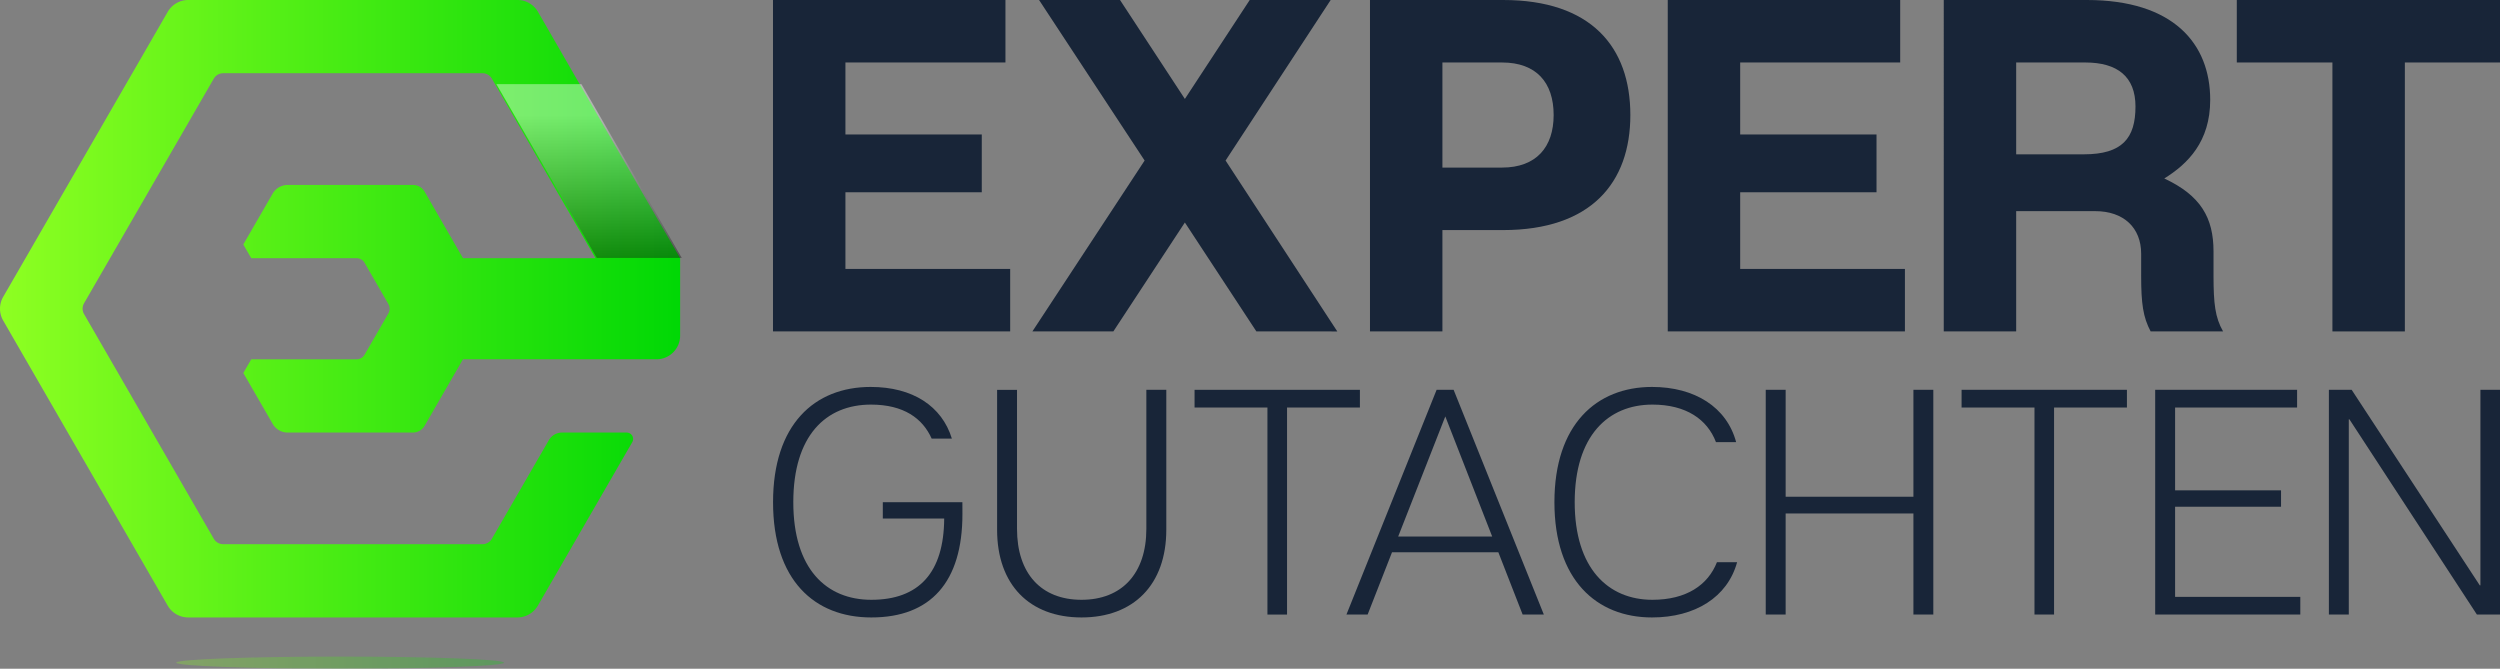 <svg xmlns="http://www.w3.org/2000/svg" xmlns:xlink="http://www.w3.org/1999/xlink" width="1822" height="487.37" viewBox="0 0 1822 487.37">
  <rect x="0" y="0" width="1822" height="487.37" fill="#808080" stroke="none"/>
  <defs>
    <style>
      .cls-1 {
        isolation: isolate;
      }

      .cls-2 {
        fill: url(#Unbenannter_Verlauf_57);
      }

      .cls-3 {
        opacity: 0.4;
        fill: url(#linear-gradient);
      }

      .cls-3, .cls-4, .cls-5 {
        mix-blend-mode: multiply;
      }

      .cls-4 {
        opacity: 0.9;
      }

      .cls-5 {
        opacity: 0.3;
        fill: url(#Unbenannter_Verlauf_57-2);
      }

      .cls-6 {
        fill: #182538;
      }
    </style>
    <linearGradient id="Unbenannter_Verlauf_57" data-name="Unbenannter Verlauf 57" y1="225" x2="495.68" y2="225" gradientUnits="userSpaceOnUse">
      <stop offset="0" stop-color="#8eff22"/>
      <stop offset="1" stop-color="#00d805"/>
    </linearGradient>
    <linearGradient id="linear-gradient" x1="-1082.23" y1="3232.27" x2="-1194.41" y2="3232.27" gradientTransform="translate(-2802.95 -998.48) rotate(-90)" gradientUnits="userSpaceOnUse">
      <stop offset="0" stop-color="#fff"/>
      <stop offset="1"/>
    </linearGradient>
    <linearGradient id="Unbenannter_Verlauf_57-2" x1="128.41" y1="482.94" x2="367.27" y2="482.94" xlink:href="#Unbenannter_Verlauf_57"/>
  </defs>
  <g class="cls-1">
    <g id="Ebene_2" data-name="Ebene 2">
      <g id="Green">
        <g>
          <g>
            <path class="cls-2" d="M137.21,0H377.08a17.32,17.32,0,0,1,15,8.64L422.9,62.08l30.22,52.36,42.56,73.71v56.43a17.26,17.26,0,0,1-17.27,17.27h-141l-28,48.53a9.78,9.78,0,0,1-8.44,4.87h-91.3a12.59,12.59,0,0,1-10.93-6.32l-21.4-37.06c2.56-4.45,3.2-5.57,5.78-10h76.74a6.74,6.74,0,0,0,5.85-3.37l17.38-30.1a6.8,6.8,0,0,0,0-6.76l-17.38-30.1a6.74,6.74,0,0,0-5.85-3.37H183.1c-2.58-4.45-3.22-5.57-5.78-10l21.4-37.06a12.59,12.59,0,0,1,10.93-6.32H301a9.78,9.78,0,0,1,8.44,4.87l28,48.53H434l-42.55-73.71L361.22,62.08l-2.72-4.72a7.92,7.92,0,0,0-6.86-4h-189a7.9,7.9,0,0,0-6.86,4L61.27,221a7.89,7.89,0,0,0,0,7.92l94.51,163.68a7.9,7.9,0,0,0,6.86,4h189a7.92,7.92,0,0,0,6.86-4L400,320.79a11.11,11.11,0,0,1,9.6-5.54h47.19a4.67,4.67,0,0,1,4,7L392,441.36a17.32,17.32,0,0,1-15,8.64H137.21a17.32,17.32,0,0,1-15-8.64L2.32,233.64a17.26,17.26,0,0,1,0-17.28L122.24,8.64A17.32,17.32,0,0,1,137.21,0Z"/>
            <polygon class="cls-3" points="361.76 61.3 423.74 61.3 454.11 113.91 496.87 187.97 434.92 187.97 392.16 113.91 361.76 61.3"/>
            <g class="cls-4">
              <path class="cls-5" d="M367.27,482.94c0,2.45-53.47,4.43-119.43,4.43s-119.43-2-119.43-4.43,53.47-4.42,119.43-4.42S367.27,480.5,367.27,482.94Z"/>
            </g>
          </g>
          <g>
            <g>
              <path class="cls-6" d="M736.22,196v45.54H563.36V0H732.77V45.54H616.15V98h99.37v42.1H616.15V196Z"/>
              <path class="cls-6" d="M915.63,241.51l-52.1-79.35-52.1,79.35h-59L834.2,117,757.27,0h59l47.27,72.11L910.8,0h59L893.2,117l81.42,124.55Z"/>
              <path class="cls-6" d="M1188.2,83.84c0,49.33-28.64,83.84-92.81,83.84h-44.16v73.83H998.44V0h97C1159.56,0,1188.2,34.16,1188.2,83.84Zm-55.9,0c0-23.81-12.76-38.3-37.6-38.3h-43.47v76.59h43.47C1119.54,122.13,1132.3,107.3,1132.3,83.84Z"/>
              <path class="cls-6" d="M1388.31,196v45.54H1215.46V0h169.4V45.54H1268.25V98h99.36v42.1h-99.36V196Z"/>
              <path class="cls-6" d="M1620.16,241.51h-52.78c-5.52-10.35-6.9-20.36-6.9-40.37V184.93c0-19-12.77-31.05-33.47-31.05h-57.62v87.63h-52.78V0H1520.8c63.14,0,90,31.74,90,72.8,0,30.36-16.22,46.57-33.47,57.27,26.57,12.42,35.88,28.64,35.88,53.13v17.94C1613.26,221.15,1614.3,231.16,1620.16,241.51ZM1556.34,77.63c0-21.74-13.12-32.09-36.58-32.09h-50.37v66.93h49.34C1546.68,112.47,1556.34,100.74,1556.34,77.63Z"/>
              <path class="cls-6" d="M1822,45.54h-69.34v196h-52.79v-196h-69.69V0H1822Z"/>
            </g>
            <g>
              <path class="cls-6" d="M701.42,374.66C701.42,424,678.48,450,635,450c-41.41,0-71.6-27.14-71.6-84,0-56.62,30.19-84,71.14-84,30.65,0,51.94,14,59.19,37.67H679c-6.55-14.74-20.35-24.8-44.22-24.8-33,0-56.62,22.69-56.62,71.13,0,48.67,24.1,71.13,56.85,71.13,34.63,0,52.88-19.65,53.12-59.2H643.39V366h58Z"/>
              <path class="cls-6" d="M788.23,450c-37.91,0-61.54-23.87-61.54-63.88v-102H741.2V385.42c0,32.52,17.55,51.71,47,51.71s47.26-19.19,47.26-51.71V284.1H850v102C850,426.13,826.14,450,788.23,450Z"/>
              <path class="cls-6" d="M991.1,297H938V447.89H923.71V297H870.6V284.1H991.1Z"/>
              <path class="cls-6" d="M1092,402.5H1014.5l-17.78,45.39H981.28L1047,284.1h12.4l65.75,163.79h-15.45ZM1087.5,391l-34.16-87.51L1019,391Z"/>
              <path class="cls-6" d="M1251.3,409.75H1266c-7,25.51-30.65,40.25-62,40.25-40.48,0-71.14-27.38-71.14-84s30.66-84,71.14-84c31.12,0,54.51,14.74,61.3,40.24H1250.6c-6.32-16.61-21.76-27.37-46.33-27.37-32.29,0-56.63,22.69-56.63,71.13,0,48.2,24.34,71.13,56.63,71.13C1229.07,437.13,1244.75,426.37,1251.3,409.75Z"/>
              <path class="cls-6" d="M1409,284.1V447.89H1394.5v-73.7h-93.12v73.7h-14.51V284.1h14.51V362h93.12V284.1Z"/>
              <path class="cls-6" d="M1550.11,297H1497V447.89h-14.27V297H1429.6V284.1h120.51Z"/>
              <path class="cls-6" d="M1676.46,435v12.86H1570.7V284.1h103.42V297h-88.91v60.37h77.21v11.94h-77.21V435Z"/>
              <path class="cls-6" d="M1822,447.89h-16.84l-92.89-142.26h-.47V447.89h-14.51V284.1h16.61l93.36,142.5h.47V284.1H1822Z"/>
            </g>
          </g>
        </g>
      </g>
    </g>
  </g>
</svg>
